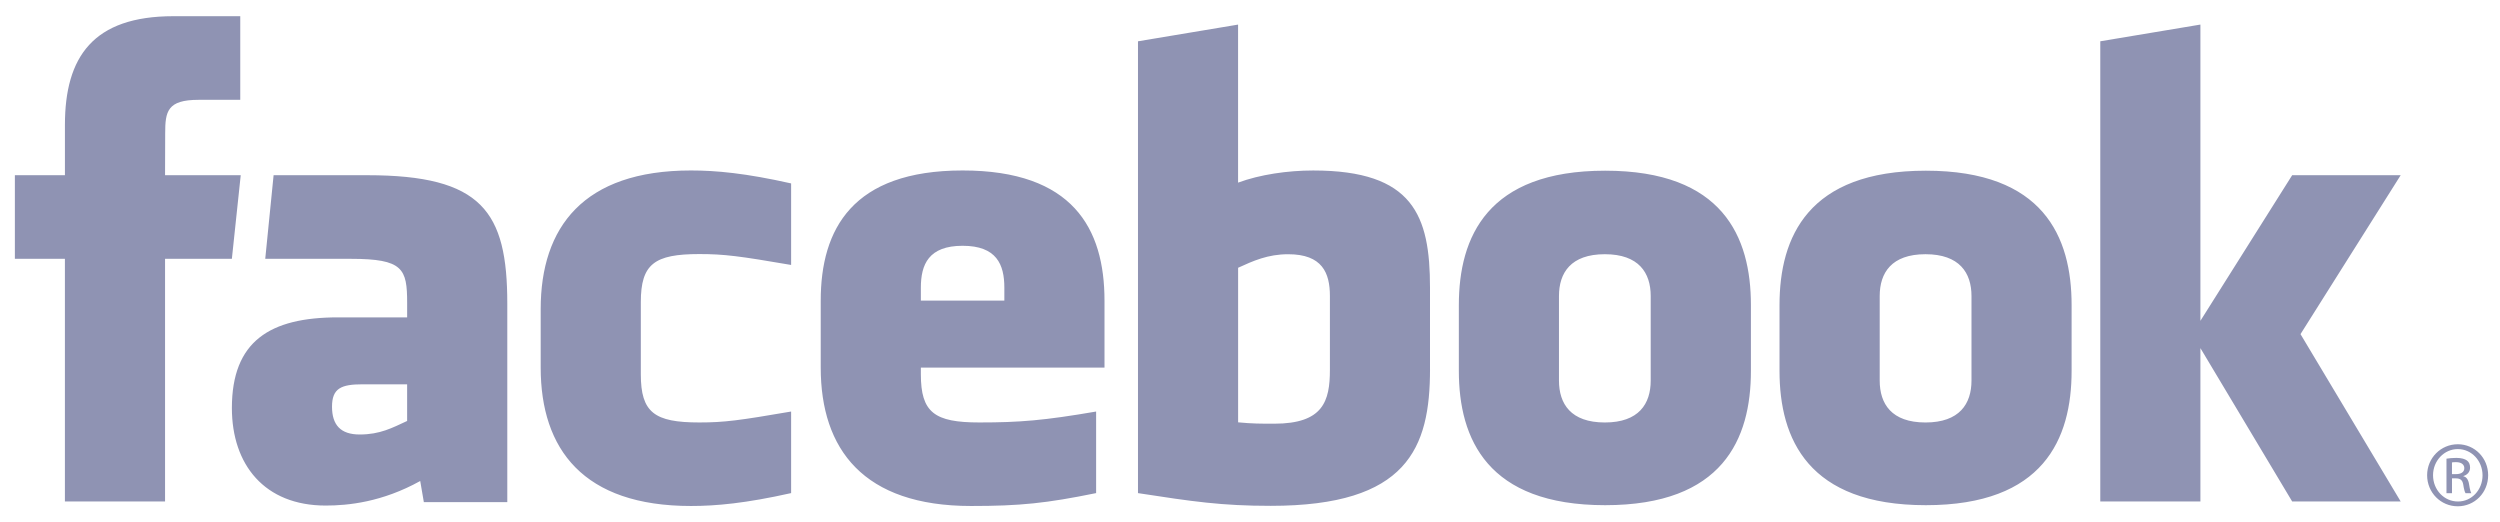 <svg width="134" height="28" viewBox="0 0 134 28" fill="none" xmlns="http://www.w3.org/2000/svg">
<path fill-rule="evenodd" clip-rule="evenodd" d="M69.047 13.627C67.952 13.627 67.163 13.986 66.363 14.352V22.637C67.129 22.71 67.569 22.71 68.296 22.71C70.923 22.71 71.283 21.505 71.283 19.823V15.866C71.283 14.624 70.871 13.627 69.047 13.627ZM51.597 13.174C49.774 13.174 49.358 14.176 49.358 15.417V16.114H53.833V15.417C53.833 14.176 53.417 13.174 51.597 13.174ZM17.796 21.798C17.796 22.779 18.258 23.289 19.279 23.289C20.374 23.289 21.023 22.932 21.822 22.564V20.599H19.428C18.294 20.599 17.796 20.81 17.796 21.798ZM86.02 13.626C84.194 13.626 83.561 14.624 83.561 15.866V20.399C83.561 21.645 84.194 22.645 86.02 22.645C87.841 22.645 88.478 21.645 88.478 20.399V15.866C88.478 14.624 87.84 13.626 86.02 13.626ZM8.847 26.88H3.479V13.873H0.797V9.391H3.48V6.699C3.48 3.042 4.994 0.868 9.296 0.868H12.878V5.351H10.639C8.964 5.351 8.854 5.978 8.854 7.147L8.847 9.39H12.903L12.428 13.872H8.847V26.88ZM27.191 26.915H22.718L22.524 25.782C20.482 26.915 18.659 27.098 17.456 27.098C14.175 27.098 12.429 24.904 12.429 21.869C12.429 18.289 14.467 17.011 18.112 17.011H21.823V16.237C21.823 14.409 21.613 13.873 18.806 13.873H14.217L14.665 9.391H19.682C25.841 9.391 27.191 11.339 27.191 16.273V26.915ZM42.404 14.201C39.62 13.723 38.82 13.618 37.481 13.618C35.075 13.618 34.348 14.149 34.348 16.195V20.065C34.348 22.11 35.075 22.644 37.481 22.644C38.82 22.644 39.62 22.537 42.404 22.058V26.43C39.965 26.977 38.377 27.121 37.034 27.121C31.271 27.121 28.981 24.087 28.981 19.703V16.564C28.981 12.177 31.271 9.137 37.034 9.137C38.377 9.137 39.965 9.282 42.404 9.831V14.201ZM59.201 19.703H49.358V20.065C49.358 22.11 50.085 22.644 52.491 22.644C54.653 22.644 55.973 22.537 58.752 22.058V26.43C56.072 26.977 54.675 27.121 52.046 27.121C46.282 27.121 43.991 24.087 43.991 19.703V16.113C43.991 12.278 45.691 9.137 51.597 9.137C57.502 9.137 59.201 12.242 59.201 16.113V19.703ZM76.649 19.787C76.649 24.023 75.439 27.113 68.113 27.113C65.467 27.113 63.916 26.88 60.996 26.431V2.214L66.361 1.318V9.789C67.521 9.357 69.022 9.138 70.388 9.138C75.754 9.138 76.648 11.547 76.648 15.418V19.787H76.649ZM93.849 19.879C93.849 23.534 92.342 27.078 86.037 27.078C79.729 27.078 78.194 23.534 78.194 19.879V16.351C78.194 12.694 79.729 9.149 86.037 9.149C92.342 9.149 93.849 12.694 93.849 16.351V19.879ZM111.038 19.879C111.038 23.534 109.53 27.078 103.226 27.078C96.918 27.078 95.382 23.534 95.382 19.879V16.351C95.382 12.694 96.918 9.149 103.226 9.149C109.53 9.149 111.038 12.694 111.038 16.351V19.879ZM128.677 26.88H122.861L117.942 18.659V26.88H112.575V2.213L117.942 1.317V17.196L122.861 9.39H128.677L123.307 17.909L128.677 26.88ZM103.207 13.626C101.384 13.626 100.752 14.624 100.752 15.866V20.399C100.752 21.645 101.384 22.645 103.207 22.645C105.028 22.645 105.672 21.645 105.672 20.399V15.866C105.672 14.624 105.028 13.626 103.207 13.626ZM131.741 23.812C132.645 23.812 133.365 24.55 133.365 25.471C133.365 26.407 132.644 27.137 131.734 27.137C130.829 27.137 130.094 26.407 130.094 25.471C130.094 24.55 130.829 23.812 131.734 23.812H131.741ZM131.735 24.071C131.006 24.071 130.411 24.698 130.411 25.472C130.411 26.26 131.007 26.88 131.742 26.88C132.477 26.887 133.064 26.26 133.064 25.479C133.064 24.699 132.477 24.071 131.742 24.071H131.735ZM131.426 26.437H131.131V24.585C131.286 24.564 131.433 24.543 131.654 24.543C131.934 24.543 132.117 24.602 132.229 24.682C132.338 24.764 132.396 24.888 132.396 25.065C132.396 25.309 132.235 25.456 132.037 25.516V25.53C132.198 25.56 132.308 25.706 132.346 25.978C132.389 26.266 132.433 26.376 132.462 26.436H132.154C132.11 26.376 132.065 26.207 132.028 25.963C131.986 25.728 131.866 25.64 131.631 25.64H131.427V26.437H131.426ZM131.426 25.413H131.64C131.882 25.413 132.087 25.324 132.087 25.095C132.087 24.933 131.971 24.771 131.64 24.771C131.544 24.771 131.477 24.778 131.426 24.785V25.413Z" fill="#8F93B3"/>
</svg>
